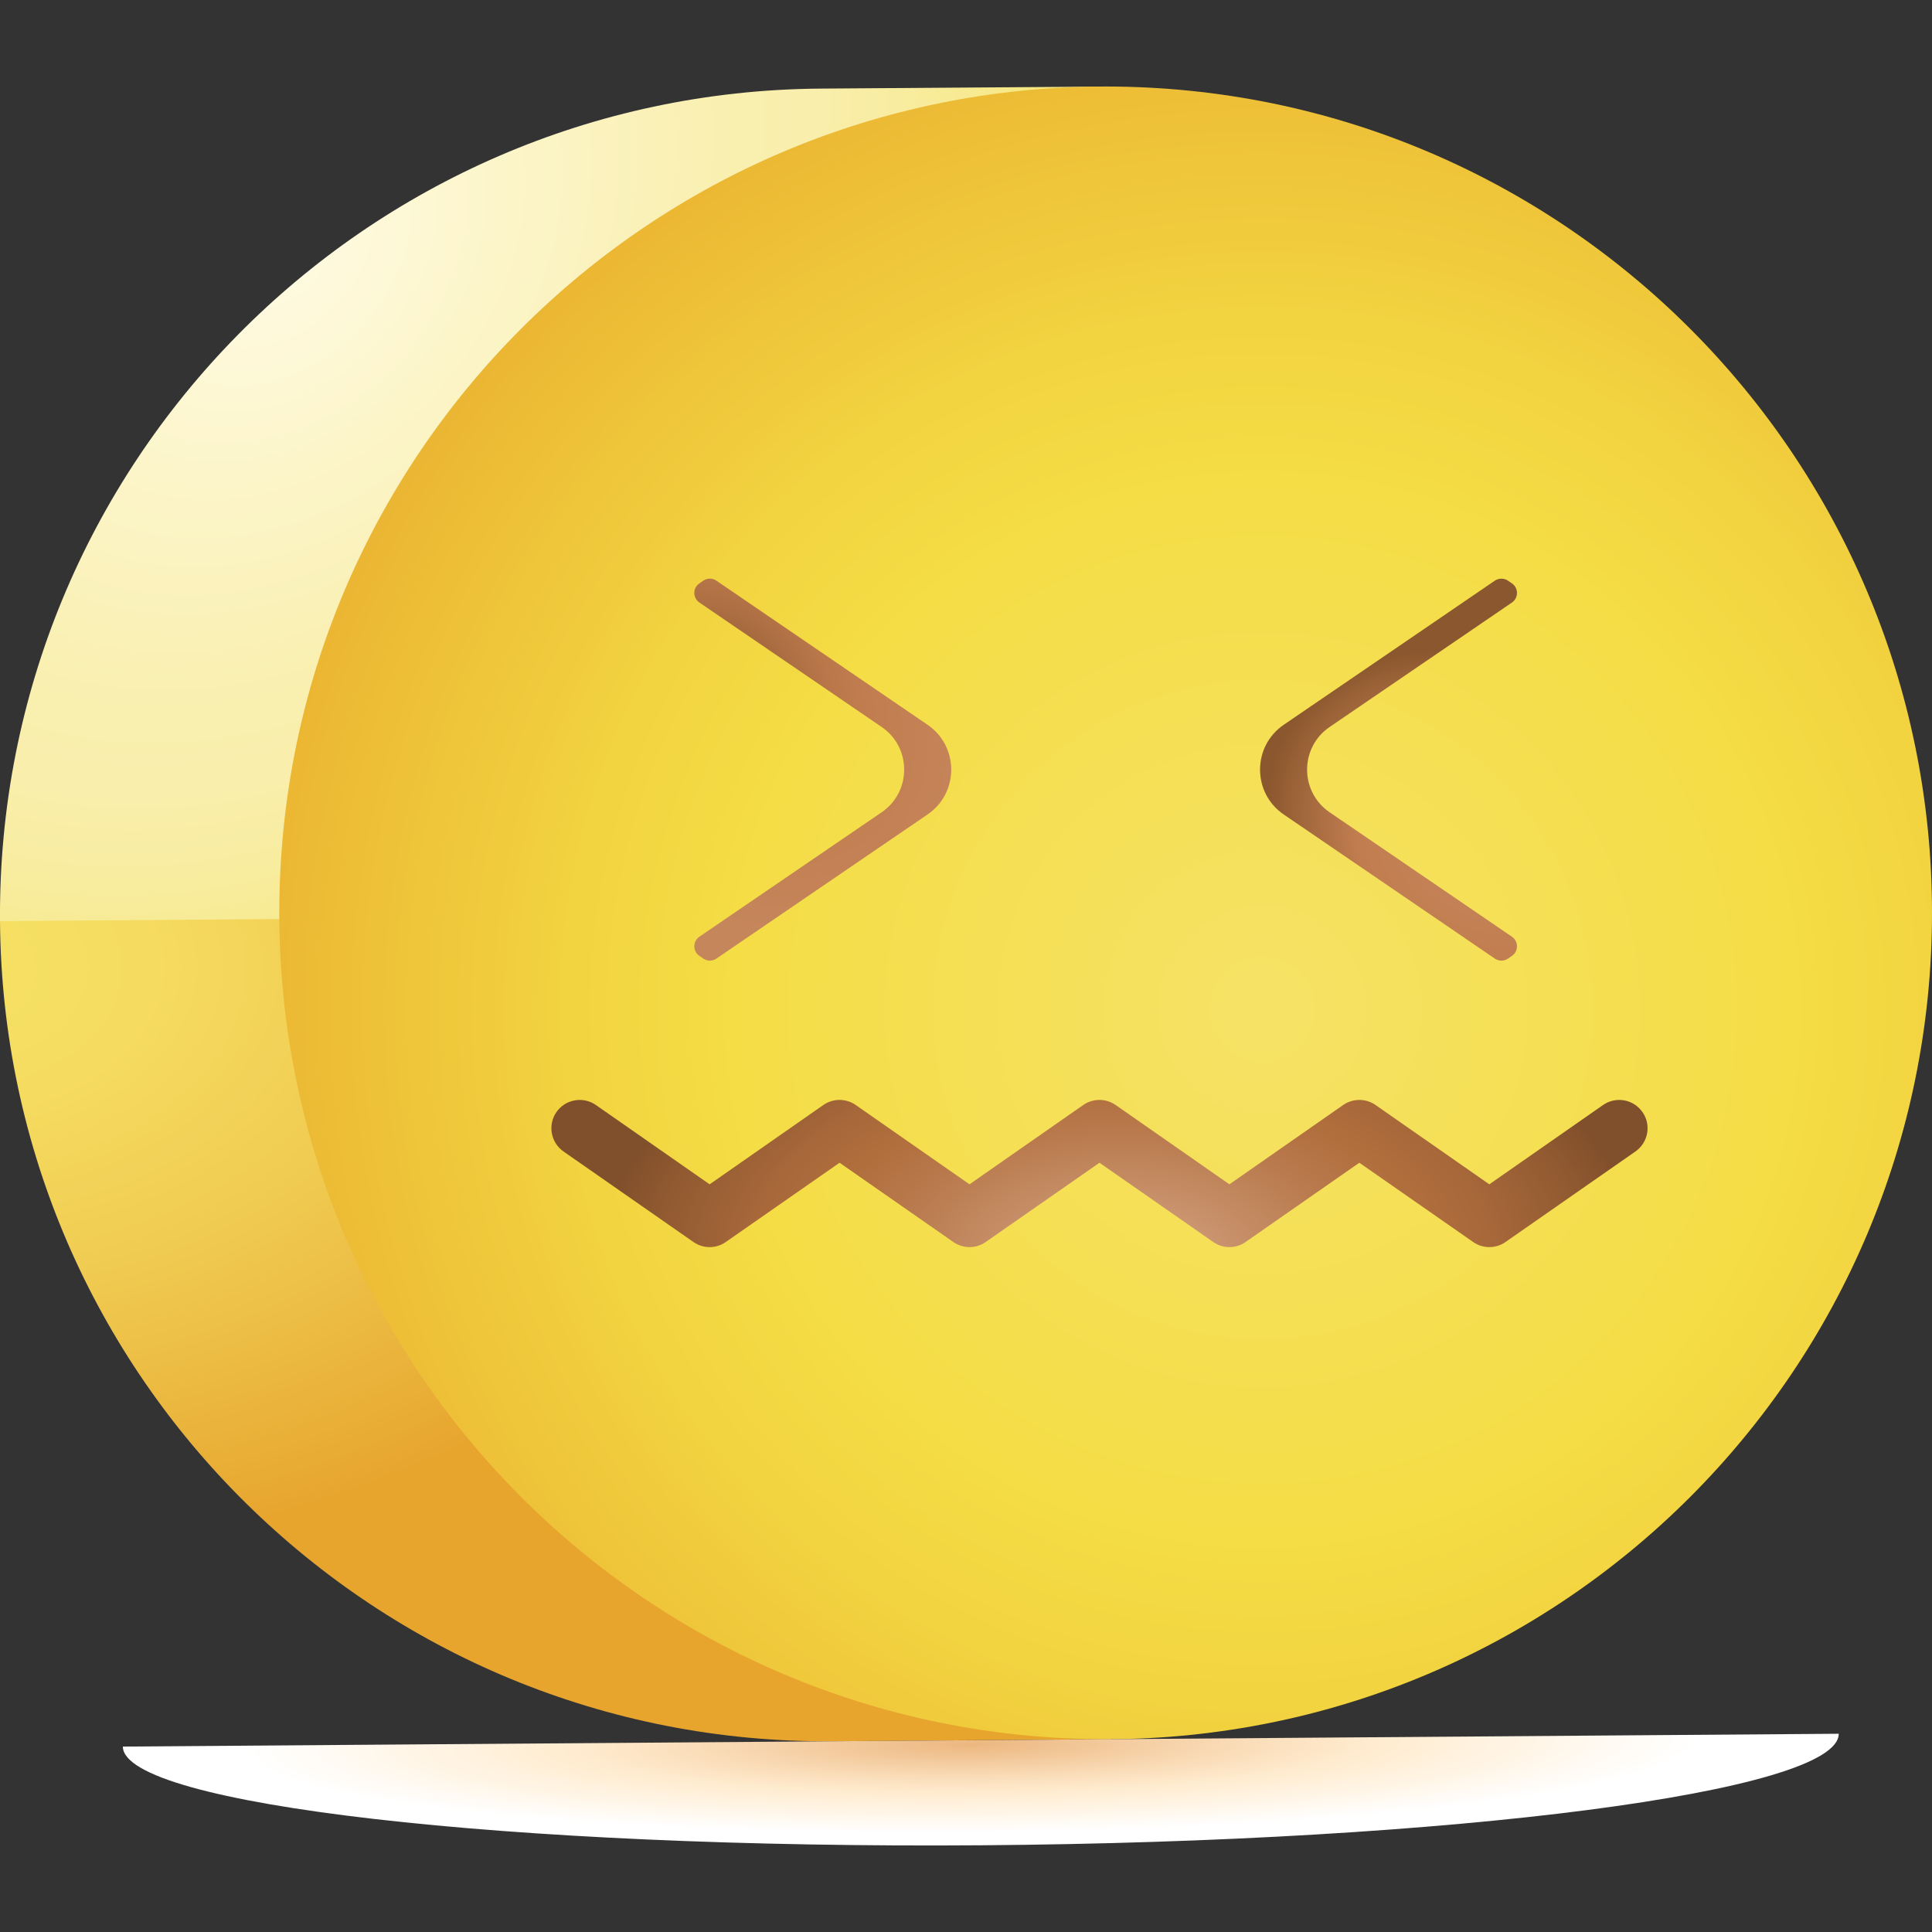 <svg width="36" height="36" viewBox="0 0 36 36" fill="none" xmlns="http://www.w3.org/2000/svg">
<rect x="0" y="0" width="36" height="36" fill="#333333" stroke="none"/>
<path d="M20.487 1.613L15.283 1.651C6.779 1.715 -0.063 8.66 0 17.164L6.317 18.805L20.487 1.613Z" fill="url(#paint0_radial)"/>
<path d="M5.204 17.125L0 17.164C0.063 25.667 7.009 32.51 15.512 32.446L20.717 32.407L5.204 17.125Z" fill="url(#paint1_radial)"/>
<path d="M20.602 32.408C29.106 32.408 36 25.514 36 17.01C36 8.506 29.106 1.612 20.602 1.612C12.098 1.612 5.204 8.506 5.204 17.01C5.204 25.514 12.098 32.408 20.602 32.408Z" fill="url(#paint2_radial)"/>
<path d="M18.29 34.384C27.119 34.318 34.27 33.388 34.262 32.306L2.289 32.545C2.297 33.627 9.461 34.45 18.29 34.384Z" fill="url(#paint3_radial)"/>
<path d="M17.283 13.505L13.349 10.82C13.276 10.769 13.179 10.769 13.105 10.82L13.032 10.87C12.906 10.956 12.906 11.141 13.032 11.227L16.428 13.546C16.988 13.928 16.988 14.754 16.428 15.136L13.032 17.454C12.906 17.54 12.906 17.726 13.032 17.812L13.105 17.862C13.179 17.912 13.276 17.912 13.349 17.862L17.283 15.177C17.872 14.775 17.872 13.907 17.283 13.505Z" fill="url(#paint4_radial)"/>
<path d="M23.921 13.505L27.854 10.82C27.928 10.77 28.025 10.77 28.099 10.82L28.172 10.87C28.298 10.956 28.298 11.142 28.172 11.228L24.776 13.546C24.216 13.928 24.216 14.754 24.776 15.136L28.172 17.454C28.298 17.54 28.298 17.726 28.172 17.812L28.099 17.862C28.025 17.912 27.928 17.912 27.854 17.862L23.921 15.177C23.332 14.775 23.332 13.907 23.921 13.505Z" fill="url(#paint5_radial)"/>
<path d="M22.908 23.238C22.803 23.238 22.697 23.206 22.607 23.143L20.487 21.666L18.367 23.143C18.186 23.27 17.945 23.27 17.764 23.143L15.644 21.666L13.524 23.143C13.343 23.27 13.103 23.27 12.921 23.143L10.5 21.456C10.261 21.289 10.203 20.96 10.369 20.721C10.536 20.483 10.864 20.424 11.103 20.59L13.223 22.068L15.342 20.59C15.524 20.464 15.764 20.464 15.945 20.59L18.065 22.068L20.185 20.59C20.366 20.464 20.607 20.464 20.788 20.59L22.908 22.068L25.028 20.59C25.209 20.464 25.45 20.464 25.631 20.59L27.751 22.068L29.871 20.59C30.11 20.424 30.439 20.483 30.605 20.722C30.772 20.96 30.713 21.289 30.474 21.456L28.053 23.143C27.872 23.27 27.631 23.27 27.45 23.143L25.329 21.666L23.209 23.143C23.119 23.206 23.014 23.238 22.908 23.238Z" fill="url(#paint6_radial)"/>
<defs>
<radialGradient id="paint0_radial" cx="0" cy="0" r="1" gradientUnits="userSpaceOnUse" gradientTransform="translate(5.013 4.574) rotate(-45.405) scale(15.89 12.429)">
<stop offset="0.013" stop-color="#FFFBE4"/>
<stop offset="0.606" stop-color="#F9EFAF"/>
<stop offset="0.721" stop-color="#F9EEAB"/>
<stop offset="0.839" stop-color="#F8EC9E"/>
<stop offset="0.96" stop-color="#F7E98A"/>
<stop offset="1" stop-color="#F6E781"/>
</radialGradient>
<radialGradient id="paint1_radial" cx="0" cy="0" r="1" gradientUnits="userSpaceOnUse" gradientTransform="translate(-1.279 18.147) rotate(-0.458) scale(28.517 18.821)">
<stop stop-color="#F6E266"/>
<stop offset="0.135" stop-color="#F5DC60"/>
<stop offset="0.316" stop-color="#F0CB51"/>
<stop offset="0.522" stop-color="#E9AF37"/>
<stop offset="0.585" stop-color="#E7A52E"/>
<stop offset="1" stop-color="#E7A52E"/>
</radialGradient>
<radialGradient id="paint2_radial" cx="0" cy="0" r="1" gradientUnits="userSpaceOnUse" gradientTransform="translate(23.543 18.79) rotate(-0.458) scale(26.252)">
<stop stop-color="#F6E266"/>
<stop offset="0.377" stop-color="#F4DD45"/>
<stop offset="0.496" stop-color="#F2D340"/>
<stop offset="0.698" stop-color="#ECB934"/>
<stop offset="0.9" stop-color="#E49824"/>
</radialGradient>
<radialGradient id="paint3_radial" cx="0" cy="0" r="1" gradientUnits="userSpaceOnUse" gradientTransform="translate(18.102 32.505) rotate(-0.431) scale(15.341 1.846)">
<stop stop-color="#ECB780"/>
<stop offset="0.335" stop-color="#FADDB9"/>
<stop offset="0.496" stop-color="#FFECD0"/>
<stop offset="0.888" stop-color="white"/>
</radialGradient>
<radialGradient id="paint4_radial" cx="0" cy="0" r="1" gradientUnits="userSpaceOnUse" gradientTransform="translate(13.553 12.635) rotate(45) scale(5.542 4.061)">
<stop stop-color="#8B572E"/>
<stop offset="0.185" stop-color="#A3683D"/>
<stop offset="0.402" stop-color="#B9774A"/>
<stop offset="0.541" stop-color="#C17D4F"/>
<stop offset="1" stop-color="#C6865C"/>
</radialGradient>
<radialGradient id="paint5_radial" cx="0" cy="0" r="1" gradientUnits="userSpaceOnUse" gradientTransform="translate(27.605 15.839) rotate(-144.975) scale(4.265 3.407)">
<stop stop-color="#C6865C"/>
<stop offset="0.582" stop-color="#C17D4F"/>
<stop offset="0.866" stop-color="#9D6439"/>
<stop offset="1" stop-color="#8B572E"/>
</radialGradient>
<radialGradient id="paint6_radial" cx="0" cy="0" r="1" gradientUnits="userSpaceOnUse" gradientTransform="translate(20.889 23.528) scale(9.745 5.555)">
<stop stop-color="#D8AA8B"/>
<stop offset="0.143" stop-color="#CD9975"/>
<stop offset="0.438" stop-color="#B97A4D"/>
<stop offset="0.591" stop-color="#B16E3D"/>
<stop offset="0.706" stop-color="#A8683A"/>
<stop offset="0.893" stop-color="#915A31"/>
<stop offset="1" stop-color="#804F2B"/>
</radialGradient>
</defs>
</svg>

